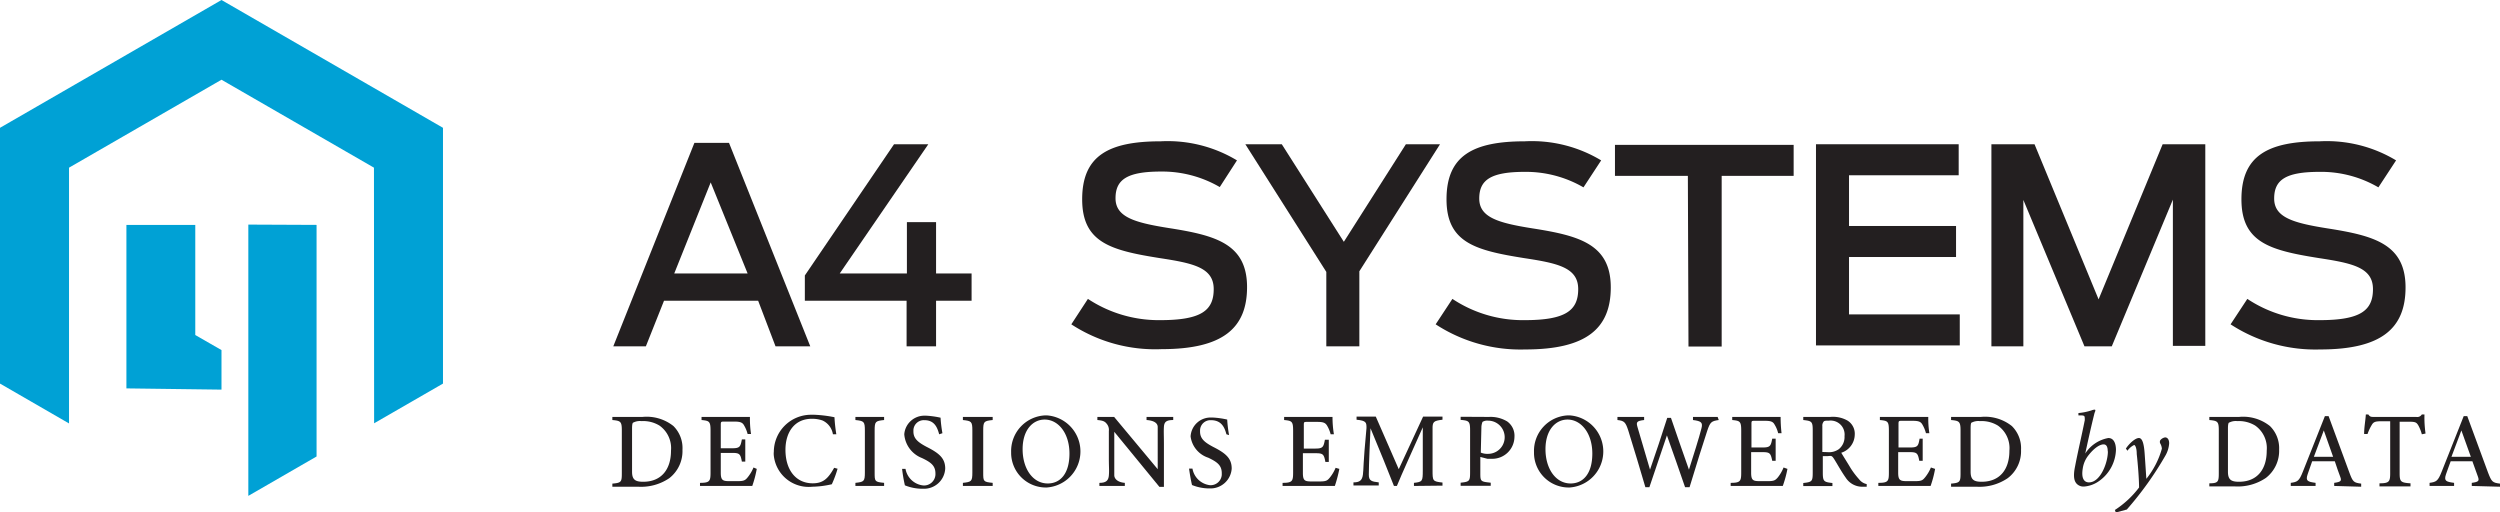 <svg xmlns="http://www.w3.org/2000/svg" viewBox="0 0 161.18 33.04"><defs><style>.cls-1{fill:#231f20;}.cls-2{fill:#00a1d5;}</style></defs><g id="Layer_2" data-name="Layer 2"><g id="Layer_1-2" data-name="Layer 1"><g id="Layer_2-2" data-name="Layer 2"><g id="LOGOS"><path class="cls-1" d="M44.77,9.21H47l5.24,13.12H50l-1.12-2.94H42.81l-1.17,2.94h-2.1Zm3.43,8.42-2.38-5.87-2.35,5.87Z"/><path class="cls-1" d="M51.89,17.76,57.64,9.3h2.21l-5.71,8.33h4.33V14.32h1.88v3.31h2.29v1.76H60.35v2.94h-1.9V19.39H51.89Z"/><path class="cls-1" d="M69.07,20.91l1.07-1.64a8.28,8.28,0,0,0,4.66,1.37c2.63,0,3.45-.61,3.45-2s-1.32-1.67-3.48-2c-3.15-.5-5-1-5-3.79s1.67-3.74,5.07-3.74a8.65,8.65,0,0,1,4.91,1.23l-1.11,1.72a7.38,7.38,0,0,0-3.78-1c-2.18,0-2.94.51-2.94,1.72s1.22,1.57,3.42,1.92c3,.47,5.06,1,5.06,3.81,0,2.63-1.54,4-5.5,4A9.88,9.88,0,0,1,69.07,20.91Z"/><path class="cls-1" d="M85.51,17.53,80.29,9.3h2.35l4,6.29,4-6.29h2.2l-5.2,8.19v4.84H85.51Z"/><path class="cls-1" d="M92.56,20.91l1.08-1.64a8.2,8.2,0,0,0,4.66,1.37c2.62,0,3.45-.61,3.45-2s-1.32-1.67-3.49-2c-3.14-.5-5-1-5-3.79s1.67-3.74,5.06-3.74a8.65,8.65,0,0,1,4.91,1.23l-1.14,1.74a7.38,7.38,0,0,0-3.78-1c-2.18,0-2.94.51-2.94,1.72s1.21,1.57,3.41,1.92c3,.47,5.07,1,5.07,3.81,0,2.63-1.55,4-5.51,4A10,10,0,0,1,92.56,20.91Z"/><path class="cls-1" d="M108.82,11.34h-4.7v-2h11.52v2H111v11h-2.14Z"/><path class="cls-1" d="M117.08,9.3h9.2v2h-7.07v3.27h6.9v2h-6.9v3.7h7.14v2h-9.27Z"/><path class="cls-1" d="M128.39,9.3h2.78l4.13,10,4.13-10h2.75v13h-2.09V12.87l-3.94,9.46h-1.76l-3.94-9.44v9.44h-2.06Z"/><path class="cls-1" d="M143.81,20.91l1.08-1.64a8.2,8.2,0,0,0,4.66,1.37c2.62,0,3.44-.61,3.44-2s-1.32-1.67-3.48-2c-3.15-.5-5-1-5-3.79s1.67-3.74,5.06-3.74a8.65,8.65,0,0,1,4.91,1.23l-1.14,1.74a7.32,7.32,0,0,0-3.79-1c-2.18,0-2.93.51-2.93,1.72s1.21,1.57,3.41,1.92c3,.47,5.06,1,5.06,3.81,0,2.63-1.54,4-5.5,4A10,10,0,0,1,143.81,20.91Z"/><polygon class="cls-2" points="16.01 31.97 20.41 29.43 20.41 14.5 16.01 14.48 16.01 31.97"/><polygon class="cls-2" points="14.28 22.57 12.59 21.6 12.59 14.5 8.15 14.5 8.15 25.04 14.28 25.12 14.28 22.57"/><polygon class="cls-2" points="4.45 10.81 14.28 5.14 24.11 10.81 24.12 27.29 28.56 24.73 28.56 8.24 14.28 0 0 8.24 0 24.73 4.45 27.3 4.45 10.81"/></g><g id="AXES"><path class="cls-1" d="M41.42,26.88a2.77,2.77,0,0,1,2,.59A2,2,0,0,1,44,29a2.21,2.21,0,0,1-.85,1.83,3.23,3.23,0,0,1-2,.55H39.48v-.2c.58-.05.61-.11.61-.67V27.75c0-.58-.08-.62-.61-.67v-.2Zm-.67,3.53c0,.51.2.65.72.65,1.17,0,1.79-.8,1.79-2a1.78,1.78,0,0,0-.74-1.62,2,2,0,0,0-1.16-.29.93.93,0,0,0-.52.09q-.09,0-.09.39Z"/><path class="cls-1" d="M48.79,30.23a7.13,7.13,0,0,1-.29,1.1H45.13v-.2c.63,0,.68-.11.68-.67V27.77c0-.61-.08-.64-.58-.69v-.2h3.12a6.7,6.7,0,0,0,.07,1.1H48.2a2.11,2.11,0,0,0-.22-.54c-.11-.21-.26-.26-.66-.26h-.61c-.22,0-.24,0-.24.22v1.5h.74c.49,0,.53-.1.62-.57h.22v1.43h-.22c-.09-.49-.15-.56-.62-.56h-.74v1.28c0,.47.13.53.48.54h.61c.41,0,.49-.06.64-.24a2.58,2.58,0,0,0,.38-.64Z"/><path class="cls-1" d="M54,30.22a7,7,0,0,1-.37,1,6,6,0,0,1-1.26.16,2.26,2.26,0,0,1-2.48-2,1.13,1.13,0,0,1,0-.26,2.4,2.4,0,0,1,2.38-2.38h.23a8.1,8.1,0,0,1,1.3.16A9.91,9.91,0,0,0,53.92,28H53.7a1.18,1.18,0,0,0-.67-.89,2,2,0,0,0-.69-.11c-1.11,0-1.7.86-1.7,2,0,1.31.68,2.16,1.76,2.16.68,0,1-.32,1.38-1Z"/><path class="cls-1" d="M55.15,31.33v-.2c.55-.06.61-.09.61-.67v-2.7c0-.59-.06-.62-.61-.68v-.2H57v.2c-.56.06-.61.09-.61.68v2.7c0,.58,0,.61.61.67v.2Z"/><path class="cls-1" d="M60.55,28c-.12-.45-.31-.91-.95-.91a.67.67,0,0,0-.71.63h0v.1c0,.46.3.7.87,1,.81.41,1.18.74,1.18,1.39a1.37,1.37,0,0,1-1.44,1.3h-.09a3,3,0,0,1-1.07-.22,9.38,9.38,0,0,1-.18-1.06h.22a1.3,1.3,0,0,0,1.16,1.07.74.74,0,0,0,.77-.69h0v-.08c0-.5-.28-.72-.87-1A1.79,1.79,0,0,1,58.3,28a1.3,1.3,0,0,1,1.34-1.2h.08a5.66,5.66,0,0,1,.92.13,8.27,8.27,0,0,0,.12,1Z"/><path class="cls-1" d="M62.08,31.33v-.2c.55-.06.61-.09.61-.67v-2.7c0-.59-.06-.62-.61-.68v-.2H64v.2c-.56.06-.61.09-.61.68v2.7c0,.58,0,.61.61.67v.2Z"/><path class="cls-1" d="M67.48,26.78a2.33,2.33,0,0,1,0,4.65,2.24,2.24,0,0,1-2.29-2.19h0v-.1a2.3,2.3,0,0,1,2.22-2.36Zm-.13.27c-.75,0-1.42.65-1.42,1.91s.66,2.21,1.62,2.21c.8,0,1.4-.62,1.4-1.93S68.23,27.05,67.35,27.05Z"/><path class="cls-1" d="M75.64,27.08c-.44,0-.58.12-.6.44s0,.5,0,1.13v2.74h-.29l-2.91-3.55v2.8c0,.2.18.45.68.49v.2H70.88v-.2c.42,0,.58-.14.61-.47s0-.52,0-1.14V27.79a.61.61,0,0,0-.14-.47c-.13-.17-.28-.21-.6-.24v-.2h1.08l2.81,3.37V27.53c0-.21-.17-.41-.72-.45v-.2h1.72Z"/><path class="cls-1" d="M79.07,28c-.12-.45-.32-.91-1-.91a.67.67,0,0,0-.7.64h0v.09c0,.46.29.7.86,1,.81.41,1.18.74,1.18,1.39A1.37,1.37,0,0,1,78,31.49h-.09a3,3,0,0,1-1.06-.22c-.08-.35-.14-.7-.19-1.06h.22A1.3,1.3,0,0,0,78,31.28a.72.72,0,0,0,.77-.66v-.11c0-.5-.28-.72-.87-1a1.67,1.67,0,0,1-1.14-1.37,1.29,1.29,0,0,1,1.36-1.22h.09a5.54,5.54,0,0,1,.91.13,8.27,8.27,0,0,0,.12,1Z"/><path class="cls-1" d="M86.35,30.23a8.48,8.48,0,0,1-.29,1.1H82.69v-.2c.63,0,.68-.11.68-.67V27.77c0-.61-.08-.64-.58-.69v-.2h3.12A6.7,6.7,0,0,0,86,28h-.21a2.11,2.11,0,0,0-.22-.54c-.12-.21-.26-.26-.66-.26h-.62c-.22,0-.23,0-.23.22v1.5h.74c.49,0,.53-.1.62-.57h.25v1.43h-.22c-.09-.49-.15-.56-.62-.56H84v1.28c0,.47.12.53.48.54h.61c.41,0,.49-.06.64-.24a2.58,2.58,0,0,0,.38-.64Z"/><path class="cls-1" d="M91.16,31.33v-.2c.55-.06.57-.1.57-.81V27.55c-.55,1.24-1.39,3.08-1.67,3.78h-.19c-.27-.71-1-2.49-1.51-3.72-.11,2.36-.11,2.88-.11,3,0,.38.17.44.64.49v.2H87.26v-.2c.39,0,.56-.12.61-.5s0-.56.23-3c0-.35,0-.48-.64-.54v-.2H88.7l1.48,3.39,1.57-3.39H93v.2c-.58.07-.65.13-.64.62V30.3c0,.71,0,.74.64.81v.2Z"/><path class="cls-1" d="M96,26.88a2.08,2.08,0,0,1,1.17.29,1.13,1.13,0,0,1,.47,1,1.43,1.43,0,0,1-1.45,1.41H95.9l-.46-.12v1c0,.58,0,.59.67.66v.2H94.17v-.2c.57-.06.61-.1.61-.67v-2.7c0-.6-.08-.63-.61-.68v-.2Zm-.53,2.3a1.09,1.09,0,0,0,.47.08,1.07,1.07,0,1,0,0-2.14h0a.57.57,0,0,0-.36.08,1.07,1.07,0,0,0-.07.3Z"/><path class="cls-1" d="M101.19,26.78a2.33,2.33,0,0,1,0,4.65,2.24,2.24,0,0,1-2.29-2.19h0v-.1a2.29,2.29,0,0,1,2.2-2.36Zm-.13.27c-.75,0-1.42.65-1.42,1.91s.66,2.21,1.62,2.21c.8,0,1.4-.62,1.4-1.93S101.94,27.05,101.06,27.05Z"/><path class="cls-1" d="M110.81,27.08c-.48.07-.55.13-.74.69s-.76,2.38-1.14,3.64h-.29c-.36-1.06-.81-2.32-1.17-3.34-.39,1.15-.78,2.29-1.13,3.34h-.26c-.33-1.14-.73-2.45-1.1-3.65-.18-.55-.26-.63-.7-.68v-.2H106v.2c-.5.06-.52.14-.42.48.26.9.52,1.79.8,2.72.37-1.07.76-2.23,1.11-3.34h.24c.38,1.14.77,2.21,1.16,3.34.28-.88.66-2.08.8-2.64.11-.4,0-.49-.54-.56v-.2h1.59Z"/><path class="cls-1" d="M115.24,30.23a7.17,7.17,0,0,1-.3,1.1h-3.36v-.2c.63,0,.68-.11.68-.67V27.77c0-.61-.08-.64-.58-.69v-.2h3.12a9.24,9.24,0,0,0,.06,1.05h-.22a1.81,1.81,0,0,0-.22-.54c-.11-.21-.25-.26-.65-.26h-.62c-.22,0-.23,0-.23.22v1.5h.72c.49,0,.53-.1.62-.57h.22v1.43h-.22c-.1-.49-.15-.56-.63-.56h-.73v1.33c0,.47.12.53.48.54h.6c.41,0,.48-.06.64-.24a2.54,2.54,0,0,0,.37-.64Z"/><path class="cls-1" d="M120.35,31.38h-.24A1.26,1.26,0,0,1,119,30.8c-.25-.35-.49-.78-.71-1.14s-.22-.25-.55-.25h-.22v1.06c0,.57.07.61.62.67v.2h-1.88v-.2c.56-.06.61-.1.61-.67V27.74c0-.57-.07-.6-.61-.66v-.2H118a1.9,1.9,0,0,1,1.12.24,1,1,0,0,1,.46.9,1.25,1.25,0,0,1-.87,1.17c.12.21.41.66.61,1a5.31,5.31,0,0,0,.54.71.83.83,0,0,0,.49.31Zm-2.54-2.23a1.09,1.09,0,0,0,.74-.19,1,1,0,0,0,.37-.84.9.9,0,0,0-.79-1h0a.74.74,0,0,0-.21,0c-.19,0-.31,0-.35.07a.4.4,0,0,0-.08.28v1.67Z"/><path class="cls-1" d="M124.76,30.23a7.13,7.13,0,0,1-.29,1.1H121.1v-.2c.64,0,.68-.11.68-.67V27.77c0-.61-.07-.64-.58-.69v-.2h3.12a6.18,6.18,0,0,0,.07,1.05h-.22a2.11,2.11,0,0,0-.22-.54c-.11-.21-.26-.26-.66-.26h-.65c-.22,0-.24,0-.24.22v1.5h.75c.49,0,.53-.1.61-.57h.2v1.43h-.22c-.09-.49-.15-.56-.62-.56h-.74v1.33c0,.47.13.53.49.54h.6c.42,0,.49-.06.64-.24a2.58,2.58,0,0,0,.38-.64Z"/><path class="cls-1" d="M127.71,26.88a2.77,2.77,0,0,1,2,.59A2,2,0,0,1,130.3,29a2.18,2.18,0,0,1-.86,1.83,3.23,3.23,0,0,1-2,.55h-1.65v-.2c.57-.05.61-.11.61-.67V27.75c0-.58-.09-.62-.61-.67v-.2Zm-.66,3.53c0,.51.2.65.71.65,1.18,0,1.79-.8,1.79-2a1.78,1.78,0,0,0-.74-1.62,2,2,0,0,0-1.16-.29.93.93,0,0,0-.52.09c-.06,0-.08.13-.08.39Z"/><path class="cls-1" d="M134,26.63a3.91,3.91,0,0,0,.84-.17.65.65,0,0,1,.2-.05c.07,0,.07.06,0,.21-.23.92-.42,1.79-.6,2.62a2.24,2.24,0,0,1,1.49-1c.4,0,.49.45.49.76a2.56,2.56,0,0,1-1.07,2,1.91,1.91,0,0,1-1,.37.61.61,0,0,1-.46-.18c-.14-.15-.25-.42-.11-1.1.19-1,.42-1.95.63-3,0-.27,0-.29-.2-.31H134Zm1.89,2.47c0-.25-.06-.45-.27-.45s-.58.19-1,.74a1.76,1.76,0,0,0-.34.81c-.11.66.1.9.4.9.74,0,1.22-1.27,1.22-2Z"/><path class="cls-1" d="M137.06,28.92c.21-.32.6-.68.84-.68s.33.44.37,1,.08,1.19.11,1.63a5.43,5.43,0,0,0,1-1.94.75.75,0,0,0-.1-.33.22.22,0,0,1,0-.22.5.5,0,0,1,.31-.18c.16,0,.26.15.26.38a1.82,1.82,0,0,1-.24.79,21.4,21.4,0,0,1-2.49,3.48l-.71.19-.06-.16a6.15,6.15,0,0,0,1.56-1.45c0-.55-.08-1.54-.15-2.16,0-.42-.11-.58-.17-.58a1.18,1.18,0,0,0-.43.37Z"/><path class="cls-1" d="M144.35,26.88a2.77,2.77,0,0,1,2,.59,2,2,0,0,1,.59,1.51,2.21,2.21,0,0,1-.85,1.83,3.23,3.23,0,0,1-2,.55h-1.65v-.2c.58,0,.61-.11.61-.67V27.75c0-.58-.08-.62-.61-.67v-.2Zm-.71,3.53c0,.51.2.65.71.65,1.18,0,1.79-.8,1.79-2a1.78,1.78,0,0,0-.74-1.62,2,2,0,0,0-1.15-.29.93.93,0,0,0-.52.09q-.09,0-.09.39Z"/><path class="cls-1" d="M150.49,31.33v-.2c.44-.06.49-.13.39-.39s-.22-.6-.35-1h-1.46c-.1.29-.2.56-.29.83-.15.44,0,.49.51.56v.2h-1.6v-.2c.43-.06.54-.11.78-.72l1.42-3.58h.24c.43,1.18.9,2.46,1.34,3.64.22.6.28.65.76.71v.2Zm-.67-3.58c-.22.57-.44,1.16-.64,1.7h1.24Z"/><path class="cls-1" d="M156.14,28a2.42,2.42,0,0,0-.23-.58c-.11-.18-.18-.23-.56-.23h-.64v3.31c0,.55.06.62.7.66v.2h-2v-.2c.63,0,.69-.11.69-.66V27.16h-.59c-.38,0-.49.05-.6.24a3.06,3.06,0,0,0-.27.58h-.22c0-.44.09-.89.11-1.26h.16c.11.16.18.16.38.16h2.71a.34.34,0,0,0,.36-.16h.17a7.25,7.25,0,0,0,.07,1.23Z"/><path class="cls-1" d="M159.36,31.33v-.2c.45-.06.49-.13.4-.39s-.22-.6-.36-1H158c-.1.29-.21.56-.3.83-.15.44,0,.49.52.56v.2h-1.58v-.2c.43-.06.54-.11.78-.72l1.42-3.58h.23c.44,1.18.91,2.46,1.34,3.64.23.6.29.65.77.71v.2Zm-.67-3.58c-.21.57-.44,1.16-.64,1.7h1.25Z"/></g></g></g></g></svg>